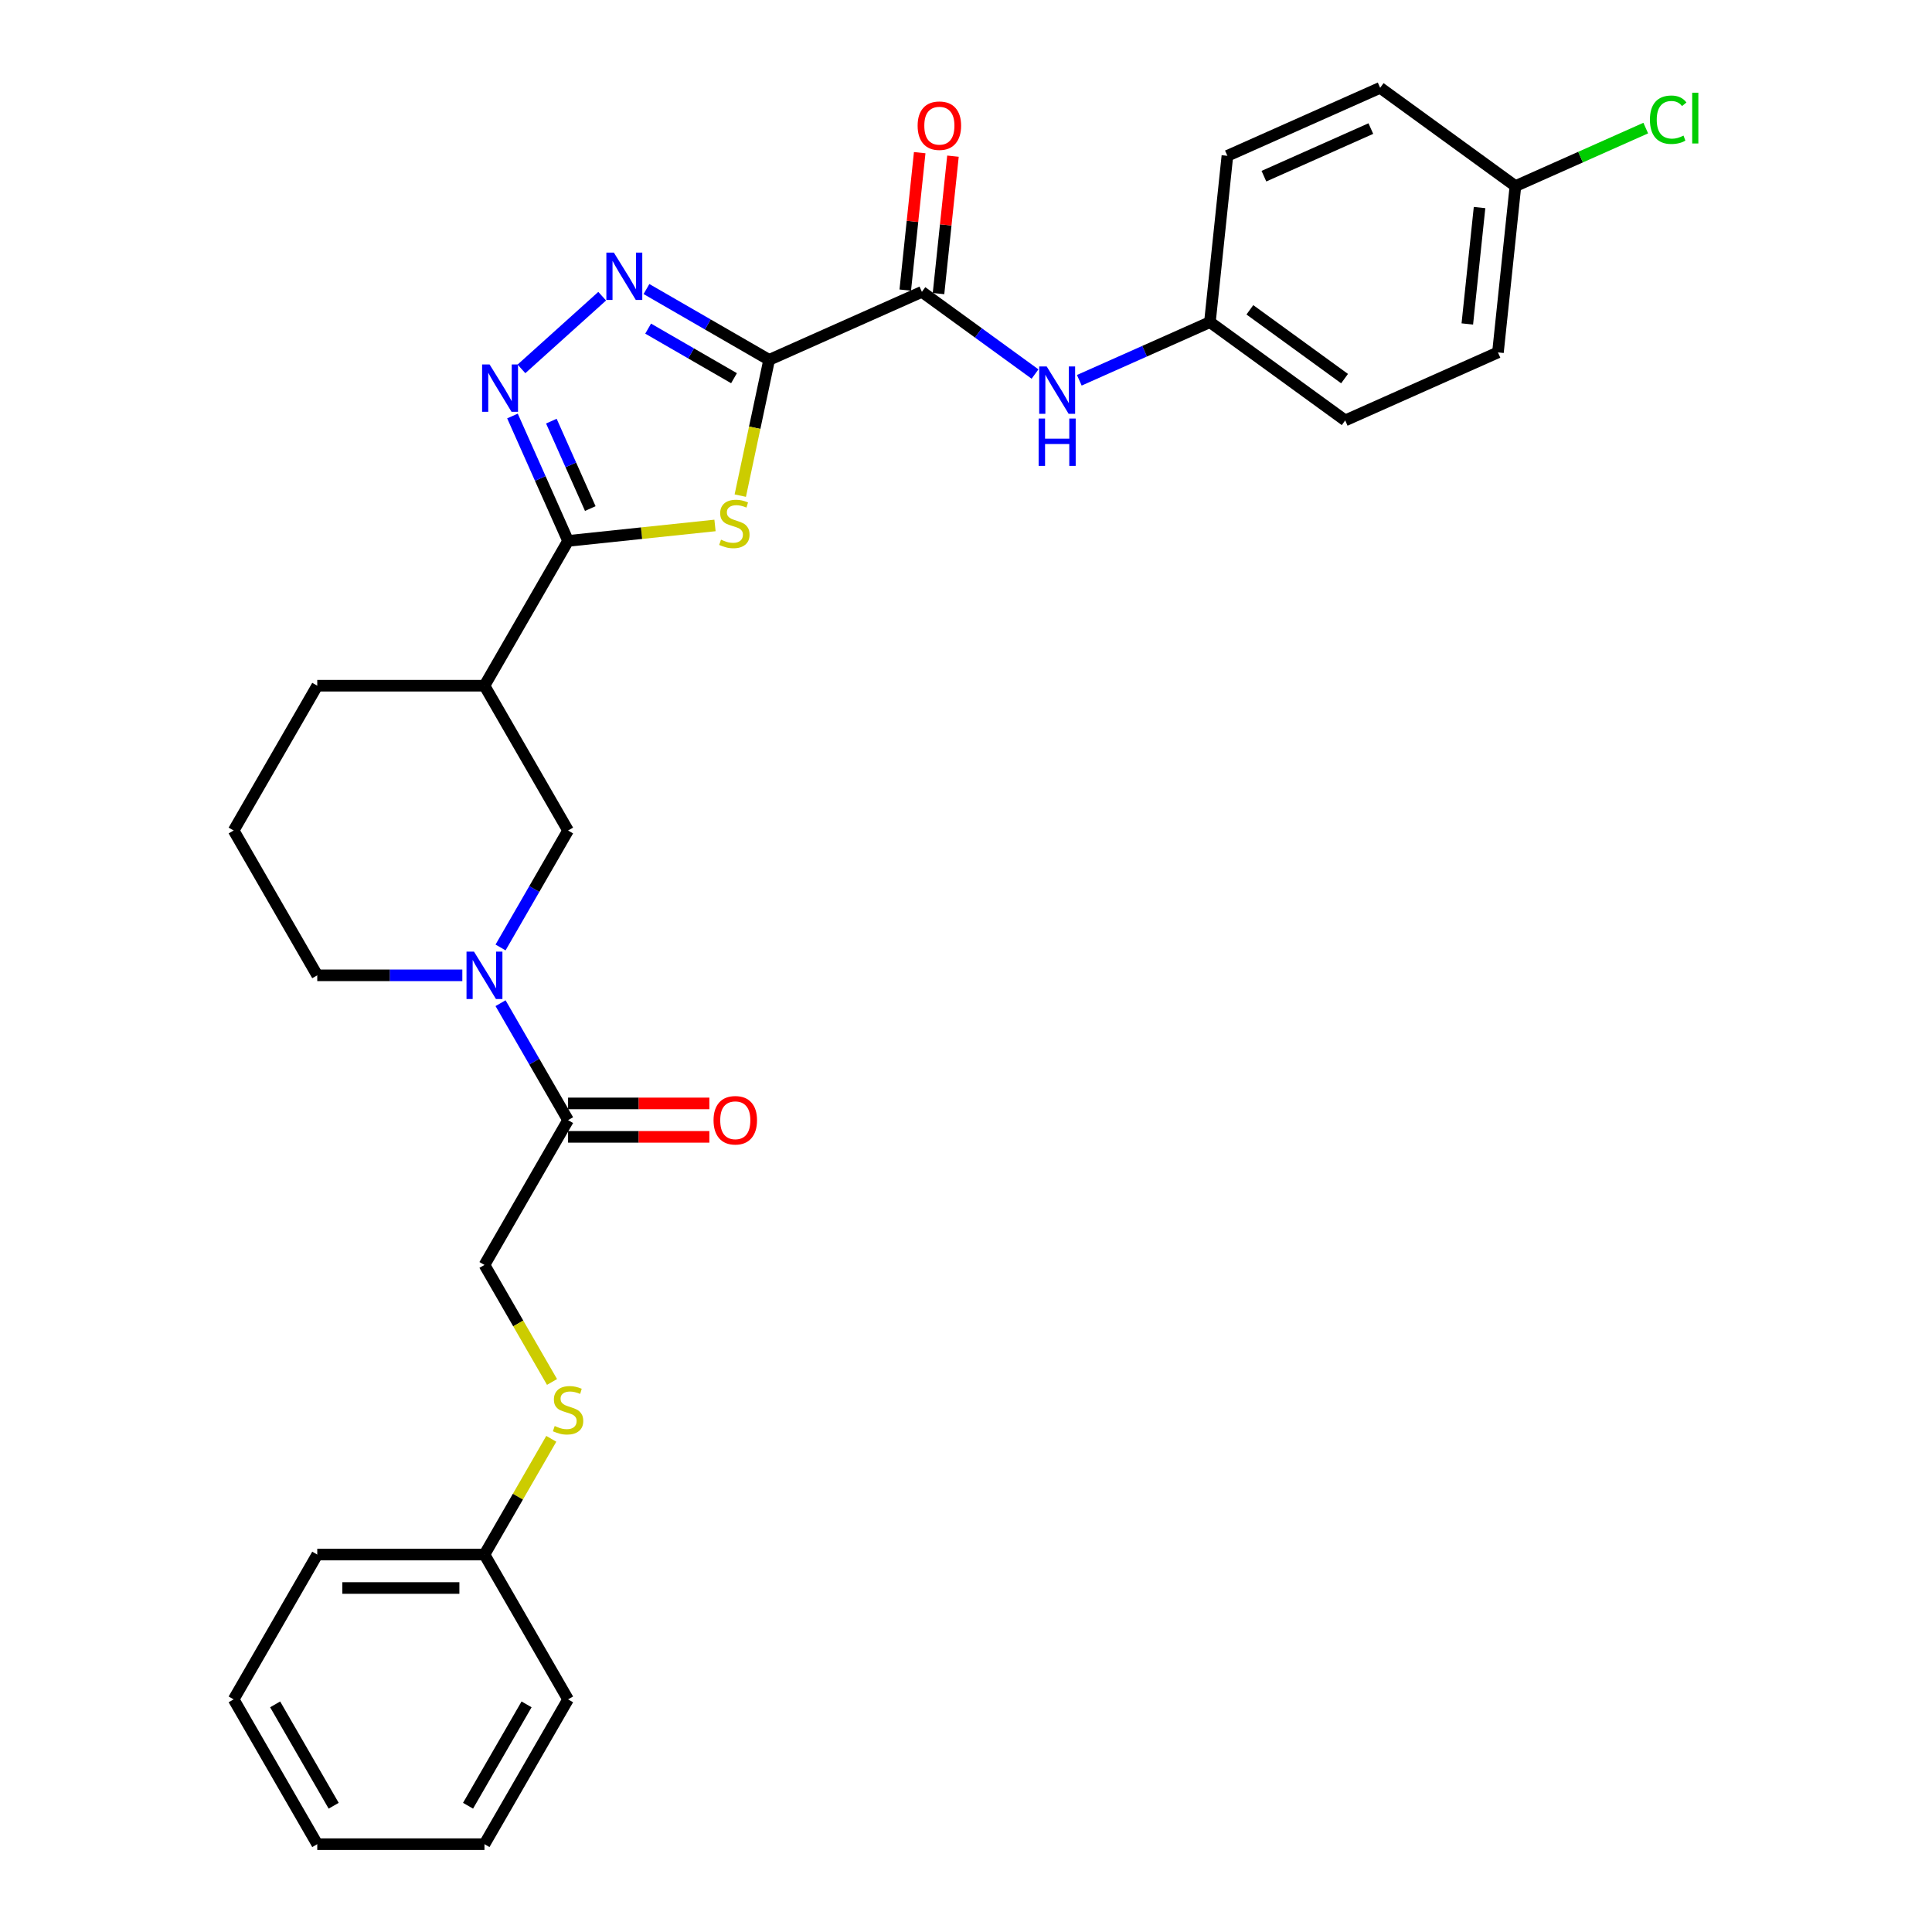 <?xml version='1.0' encoding='iso-8859-1'?>
<svg version='1.1' baseProfile='full'
              xmlns='http://www.w3.org/2000/svg'
                      xmlns:rdkit='http://www.rdkit.org/xml'
                      xmlns:xlink='http://www.w3.org/1999/xlink'
                  xml:space='preserve'
width='1000px' height='1000px' viewBox='0 0 1000 1000'>
<!-- END OF HEADER -->
<rect style='opacity:1.0;fill:#FFFFFF;stroke:none' width='1000' height='1000' x='0' y='0'> </rect>
<path class='bond-0' d='M 398.102,186.264 L 390.633,221.4' style='fill:none;fill-rule:evenodd;stroke:#000000;stroke-width:6px;stroke-linecap:butt;stroke-linejoin:miter;stroke-opacity:1' />
<path class='bond-0' d='M 390.633,221.4 L 383.165,256.537' style='fill:none;fill-rule:evenodd;stroke:#CCCC00;stroke-width:6px;stroke-linecap:butt;stroke-linejoin:miter;stroke-opacity:1' />
<path class='bond-2' d='M 398.102,186.264 L 366.355,167.935' style='fill:none;fill-rule:evenodd;stroke:#000000;stroke-width:6px;stroke-linecap:butt;stroke-linejoin:miter;stroke-opacity:1' />
<path class='bond-2' d='M 366.355,167.935 L 334.608,149.606' style='fill:none;fill-rule:evenodd;stroke:#0000FF;stroke-width:6px;stroke-linecap:butt;stroke-linejoin:miter;stroke-opacity:1' />
<path class='bond-2' d='M 379.923,195.756 L 357.7,182.926' style='fill:none;fill-rule:evenodd;stroke:#000000;stroke-width:6px;stroke-linecap:butt;stroke-linejoin:miter;stroke-opacity:1' />
<path class='bond-2' d='M 357.7,182.926 L 335.477,170.095' style='fill:none;fill-rule:evenodd;stroke:#0000FF;stroke-width:6px;stroke-linecap:butt;stroke-linejoin:miter;stroke-opacity:1' />
<path class='bond-4' d='M 398.102,186.264 L 477.168,151.062' style='fill:none;fill-rule:evenodd;stroke:#000000;stroke-width:6px;stroke-linecap:butt;stroke-linejoin:miter;stroke-opacity:1' />
<path class='bond-1' d='M 370.085,271.975 L 332.059,275.971' style='fill:none;fill-rule:evenodd;stroke:#CCCC00;stroke-width:6px;stroke-linecap:butt;stroke-linejoin:miter;stroke-opacity:1' />
<path class='bond-1' d='M 332.059,275.971 L 294.033,279.968' style='fill:none;fill-rule:evenodd;stroke:#000000;stroke-width:6px;stroke-linecap:butt;stroke-linejoin:miter;stroke-opacity:1' />
<path class='bond-6' d='M 294.033,279.968 L 250.759,354.921' style='fill:none;fill-rule:evenodd;stroke:#000000;stroke-width:6px;stroke-linecap:butt;stroke-linejoin:miter;stroke-opacity:1' />
<path class='bond-30' d='M 294.033,279.968 L 279.642,247.644' style='fill:none;fill-rule:evenodd;stroke:#000000;stroke-width:6px;stroke-linecap:butt;stroke-linejoin:miter;stroke-opacity:1' />
<path class='bond-30' d='M 279.642,247.644 L 265.251,215.321' style='fill:none;fill-rule:evenodd;stroke:#0000FF;stroke-width:6px;stroke-linecap:butt;stroke-linejoin:miter;stroke-opacity:1' />
<path class='bond-30' d='M 305.529,263.23 L 295.455,240.604' style='fill:none;fill-rule:evenodd;stroke:#000000;stroke-width:6px;stroke-linecap:butt;stroke-linejoin:miter;stroke-opacity:1' />
<path class='bond-30' d='M 295.455,240.604 L 285.381,217.978' style='fill:none;fill-rule:evenodd;stroke:#0000FF;stroke-width:6px;stroke-linecap:butt;stroke-linejoin:miter;stroke-opacity:1' />
<path class='bond-3' d='M 311.69,153.308 L 269.904,190.931' style='fill:none;fill-rule:evenodd;stroke:#0000FF;stroke-width:6px;stroke-linecap:butt;stroke-linejoin:miter;stroke-opacity:1' />
<path class='bond-9' d='M 477.168,151.062 L 506.448,172.335' style='fill:none;fill-rule:evenodd;stroke:#000000;stroke-width:6px;stroke-linecap:butt;stroke-linejoin:miter;stroke-opacity:1' />
<path class='bond-9' d='M 506.448,172.335 L 535.728,193.608' style='fill:none;fill-rule:evenodd;stroke:#0000FF;stroke-width:6px;stroke-linecap:butt;stroke-linejoin:miter;stroke-opacity:1' />
<path class='bond-10' d='M 485.775,151.966 L 489.513,116.398' style='fill:none;fill-rule:evenodd;stroke:#000000;stroke-width:6px;stroke-linecap:butt;stroke-linejoin:miter;stroke-opacity:1' />
<path class='bond-10' d='M 489.513,116.398 L 493.252,80.83' style='fill:none;fill-rule:evenodd;stroke:#FF0000;stroke-width:6px;stroke-linecap:butt;stroke-linejoin:miter;stroke-opacity:1' />
<path class='bond-10' d='M 468.56,150.157 L 472.299,114.589' style='fill:none;fill-rule:evenodd;stroke:#000000;stroke-width:6px;stroke-linecap:butt;stroke-linejoin:miter;stroke-opacity:1' />
<path class='bond-10' d='M 472.299,114.589 L 476.037,79.021' style='fill:none;fill-rule:evenodd;stroke:#FF0000;stroke-width:6px;stroke-linecap:butt;stroke-linejoin:miter;stroke-opacity:1' />
<path class='bond-5' d='M 259.084,490.408 L 276.559,460.141' style='fill:none;fill-rule:evenodd;stroke:#0000FF;stroke-width:6px;stroke-linecap:butt;stroke-linejoin:miter;stroke-opacity:1' />
<path class='bond-5' d='M 276.559,460.141 L 294.033,429.874' style='fill:none;fill-rule:evenodd;stroke:#000000;stroke-width:6px;stroke-linecap:butt;stroke-linejoin:miter;stroke-opacity:1' />
<path class='bond-7' d='M 259.084,519.246 L 276.559,549.513' style='fill:none;fill-rule:evenodd;stroke:#0000FF;stroke-width:6px;stroke-linecap:butt;stroke-linejoin:miter;stroke-opacity:1' />
<path class='bond-7' d='M 276.559,549.513 L 294.033,579.78' style='fill:none;fill-rule:evenodd;stroke:#000000;stroke-width:6px;stroke-linecap:butt;stroke-linejoin:miter;stroke-opacity:1' />
<path class='bond-32' d='M 239.3,504.827 L 201.755,504.827' style='fill:none;fill-rule:evenodd;stroke:#0000FF;stroke-width:6px;stroke-linecap:butt;stroke-linejoin:miter;stroke-opacity:1' />
<path class='bond-32' d='M 201.755,504.827 L 164.211,504.827' style='fill:none;fill-rule:evenodd;stroke:#000000;stroke-width:6px;stroke-linecap:butt;stroke-linejoin:miter;stroke-opacity:1' />
<path class='bond-8' d='M 250.759,354.921 L 294.033,429.874' style='fill:none;fill-rule:evenodd;stroke:#000000;stroke-width:6px;stroke-linecap:butt;stroke-linejoin:miter;stroke-opacity:1' />
<path class='bond-19' d='M 250.759,354.921 L 164.211,354.921' style='fill:none;fill-rule:evenodd;stroke:#000000;stroke-width:6px;stroke-linecap:butt;stroke-linejoin:miter;stroke-opacity:1' />
<path class='bond-11' d='M 294.033,579.78 L 250.759,654.733' style='fill:none;fill-rule:evenodd;stroke:#000000;stroke-width:6px;stroke-linecap:butt;stroke-linejoin:miter;stroke-opacity:1' />
<path class='bond-12' d='M 294.033,588.435 L 330.6,588.435' style='fill:none;fill-rule:evenodd;stroke:#000000;stroke-width:6px;stroke-linecap:butt;stroke-linejoin:miter;stroke-opacity:1' />
<path class='bond-12' d='M 330.6,588.435 L 367.167,588.435' style='fill:none;fill-rule:evenodd;stroke:#FF0000;stroke-width:6px;stroke-linecap:butt;stroke-linejoin:miter;stroke-opacity:1' />
<path class='bond-12' d='M 294.033,571.125 L 330.6,571.125' style='fill:none;fill-rule:evenodd;stroke:#000000;stroke-width:6px;stroke-linecap:butt;stroke-linejoin:miter;stroke-opacity:1' />
<path class='bond-12' d='M 330.6,571.125 L 367.167,571.125' style='fill:none;fill-rule:evenodd;stroke:#FF0000;stroke-width:6px;stroke-linecap:butt;stroke-linejoin:miter;stroke-opacity:1' />
<path class='bond-14' d='M 558.646,196.832 L 592.449,181.781' style='fill:none;fill-rule:evenodd;stroke:#0000FF;stroke-width:6px;stroke-linecap:butt;stroke-linejoin:miter;stroke-opacity:1' />
<path class='bond-14' d='M 592.449,181.781 L 626.253,166.731' style='fill:none;fill-rule:evenodd;stroke:#000000;stroke-width:6px;stroke-linecap:butt;stroke-linejoin:miter;stroke-opacity:1' />
<path class='bond-13' d='M 250.759,654.733 L 268.244,685.018' style='fill:none;fill-rule:evenodd;stroke:#000000;stroke-width:6px;stroke-linecap:butt;stroke-linejoin:miter;stroke-opacity:1' />
<path class='bond-13' d='M 268.244,685.018 L 285.728,715.302' style='fill:none;fill-rule:evenodd;stroke:#CCCC00;stroke-width:6px;stroke-linecap:butt;stroke-linejoin:miter;stroke-opacity:1' />
<path class='bond-17' d='M 285.349,744.728 L 268.054,774.684' style='fill:none;fill-rule:evenodd;stroke:#CCCC00;stroke-width:6px;stroke-linecap:butt;stroke-linejoin:miter;stroke-opacity:1' />
<path class='bond-17' d='M 268.054,774.684 L 250.759,804.639' style='fill:none;fill-rule:evenodd;stroke:#000000;stroke-width:6px;stroke-linecap:butt;stroke-linejoin:miter;stroke-opacity:1' />
<path class='bond-20' d='M 626.253,166.731 L 635.299,80.657' style='fill:none;fill-rule:evenodd;stroke:#000000;stroke-width:6px;stroke-linecap:butt;stroke-linejoin:miter;stroke-opacity:1' />
<path class='bond-21' d='M 626.253,166.731 L 696.272,217.603' style='fill:none;fill-rule:evenodd;stroke:#000000;stroke-width:6px;stroke-linecap:butt;stroke-linejoin:miter;stroke-opacity:1' />
<path class='bond-21' d='M 646.93,160.358 L 695.943,195.968' style='fill:none;fill-rule:evenodd;stroke:#000000;stroke-width:6px;stroke-linecap:butt;stroke-linejoin:miter;stroke-opacity:1' />
<path class='bond-15' d='M 784.384,96.326 L 775.338,182.401' style='fill:none;fill-rule:evenodd;stroke:#000000;stroke-width:6px;stroke-linecap:butt;stroke-linejoin:miter;stroke-opacity:1' />
<path class='bond-15' d='M 765.812,107.428 L 759.48,167.68' style='fill:none;fill-rule:evenodd;stroke:#000000;stroke-width:6px;stroke-linecap:butt;stroke-linejoin:miter;stroke-opacity:1' />
<path class='bond-18' d='M 784.384,96.326 L 818.11,81.311' style='fill:none;fill-rule:evenodd;stroke:#000000;stroke-width:6px;stroke-linecap:butt;stroke-linejoin:miter;stroke-opacity:1' />
<path class='bond-18' d='M 818.11,81.311 L 851.835,66.295' style='fill:none;fill-rule:evenodd;stroke:#00CC00;stroke-width:6px;stroke-linecap:butt;stroke-linejoin:miter;stroke-opacity:1' />
<path class='bond-31' d='M 784.384,96.326 L 714.365,45.455' style='fill:none;fill-rule:evenodd;stroke:#000000;stroke-width:6px;stroke-linecap:butt;stroke-linejoin:miter;stroke-opacity:1' />
<path class='bond-16' d='M 164.211,504.827 L 120.937,429.874' style='fill:none;fill-rule:evenodd;stroke:#000000;stroke-width:6px;stroke-linecap:butt;stroke-linejoin:miter;stroke-opacity:1' />
<path class='bond-25' d='M 250.759,804.639 L 164.211,804.639' style='fill:none;fill-rule:evenodd;stroke:#000000;stroke-width:6px;stroke-linecap:butt;stroke-linejoin:miter;stroke-opacity:1' />
<path class='bond-25' d='M 237.777,821.949 L 177.193,821.949' style='fill:none;fill-rule:evenodd;stroke:#000000;stroke-width:6px;stroke-linecap:butt;stroke-linejoin:miter;stroke-opacity:1' />
<path class='bond-26' d='M 250.759,804.639 L 294.033,879.592' style='fill:none;fill-rule:evenodd;stroke:#000000;stroke-width:6px;stroke-linecap:butt;stroke-linejoin:miter;stroke-opacity:1' />
<path class='bond-24' d='M 164.211,354.921 L 120.937,429.874' style='fill:none;fill-rule:evenodd;stroke:#000000;stroke-width:6px;stroke-linecap:butt;stroke-linejoin:miter;stroke-opacity:1' />
<path class='bond-23' d='M 635.299,80.657 L 714.365,45.455' style='fill:none;fill-rule:evenodd;stroke:#000000;stroke-width:6px;stroke-linecap:butt;stroke-linejoin:miter;stroke-opacity:1' />
<path class='bond-23' d='M 654.2,91.19 L 709.546,66.548' style='fill:none;fill-rule:evenodd;stroke:#000000;stroke-width:6px;stroke-linecap:butt;stroke-linejoin:miter;stroke-opacity:1' />
<path class='bond-22' d='M 696.272,217.603 L 775.338,182.401' style='fill:none;fill-rule:evenodd;stroke:#000000;stroke-width:6px;stroke-linecap:butt;stroke-linejoin:miter;stroke-opacity:1' />
<path class='bond-27' d='M 164.211,804.639 L 120.937,879.592' style='fill:none;fill-rule:evenodd;stroke:#000000;stroke-width:6px;stroke-linecap:butt;stroke-linejoin:miter;stroke-opacity:1' />
<path class='bond-28' d='M 294.033,879.592 L 250.759,954.545' style='fill:none;fill-rule:evenodd;stroke:#000000;stroke-width:6px;stroke-linecap:butt;stroke-linejoin:miter;stroke-opacity:1' />
<path class='bond-28' d='M 272.551,882.181 L 242.26,934.648' style='fill:none;fill-rule:evenodd;stroke:#000000;stroke-width:6px;stroke-linecap:butt;stroke-linejoin:miter;stroke-opacity:1' />
<path class='bond-33' d='M 120.937,879.592 L 164.211,954.545' style='fill:none;fill-rule:evenodd;stroke:#000000;stroke-width:6px;stroke-linecap:butt;stroke-linejoin:miter;stroke-opacity:1' />
<path class='bond-33' d='M 142.418,882.181 L 172.71,934.648' style='fill:none;fill-rule:evenodd;stroke:#000000;stroke-width:6px;stroke-linecap:butt;stroke-linejoin:miter;stroke-opacity:1' />
<path class='bond-29' d='M 250.759,954.545 L 164.211,954.545' style='fill:none;fill-rule:evenodd;stroke:#000000;stroke-width:6px;stroke-linecap:butt;stroke-linejoin:miter;stroke-opacity:1' />
<path  class='atom-1' d='M 373.184 279.334
Q 373.461 279.437, 374.603 279.922
Q 375.745 280.407, 376.992 280.718
Q 378.273 280.995, 379.519 280.995
Q 381.838 280.995, 383.189 279.888
Q 384.539 278.745, 384.539 276.772
Q 384.539 275.422, 383.846 274.591
Q 383.189 273.76, 382.15 273.31
Q 381.111 272.86, 379.38 272.341
Q 377.199 271.683, 375.884 271.06
Q 374.603 270.436, 373.668 269.121
Q 372.768 267.805, 372.768 265.59
Q 372.768 262.509, 374.845 260.605
Q 376.957 258.701, 381.111 258.701
Q 383.95 258.701, 387.17 260.051
L 386.374 262.716
Q 383.431 261.505, 381.215 261.505
Q 378.827 261.505, 377.511 262.509
Q 376.195 263.478, 376.23 265.174
Q 376.23 266.49, 376.888 267.286
Q 377.58 268.082, 378.55 268.532
Q 379.554 268.982, 381.215 269.502
Q 383.431 270.194, 384.746 270.887
Q 386.062 271.579, 386.997 272.998
Q 387.966 274.383, 387.966 276.772
Q 387.966 280.164, 385.681 281.999
Q 383.431 283.8, 379.657 283.8
Q 377.476 283.8, 375.815 283.315
Q 374.188 282.865, 372.249 282.069
L 373.184 279.334
' fill='#CCCC00'/>
<path  class='atom-3' d='M 317.731 130.735
L 325.763 143.717
Q 326.559 144.998, 327.84 147.317
Q 329.121 149.637, 329.19 149.775
L 329.19 130.735
L 332.444 130.735
L 332.444 155.245
L 329.086 155.245
L 320.466 141.051
Q 319.462 139.389, 318.389 137.485
Q 317.35 135.581, 317.038 134.993
L 317.038 155.245
L 313.853 155.245
L 313.853 130.735
L 317.731 130.735
' fill='#0000FF'/>
<path  class='atom-4' d='M 253.413 188.647
L 261.445 201.629
Q 262.241 202.91, 263.522 205.229
Q 264.803 207.549, 264.872 207.687
L 264.872 188.647
L 268.126 188.647
L 268.126 213.157
L 264.768 213.157
L 256.148 198.963
Q 255.144 197.302, 254.071 195.398
Q 253.032 193.494, 252.721 192.905
L 252.721 213.157
L 249.536 213.157
L 249.536 188.647
L 253.413 188.647
' fill='#0000FF'/>
<path  class='atom-6' d='M 245.341 492.572
L 253.373 505.554
Q 254.169 506.835, 255.45 509.154
Q 256.731 511.474, 256.8 511.612
L 256.8 492.572
L 260.054 492.572
L 260.054 517.082
L 256.696 517.082
L 248.076 502.888
Q 247.072 501.227, 245.999 499.323
Q 244.96 497.419, 244.649 496.83
L 244.649 517.082
L 241.464 517.082
L 241.464 492.572
L 245.341 492.572
' fill='#0000FF'/>
<path  class='atom-10' d='M 541.769 189.678
L 549.801 202.661
Q 550.597 203.941, 551.878 206.261
Q 553.159 208.58, 553.228 208.719
L 553.228 189.678
L 556.482 189.678
L 556.482 214.189
L 553.124 214.189
L 544.504 199.995
Q 543.5 198.333, 542.427 196.429
Q 541.388 194.525, 541.076 193.936
L 541.076 214.189
L 537.891 214.189
L 537.891 189.678
L 541.769 189.678
' fill='#0000FF'/>
<path  class='atom-10' d='M 537.597 216.64
L 540.921 216.64
L 540.921 227.06
L 553.453 227.06
L 553.453 216.64
L 556.776 216.64
L 556.776 241.15
L 553.453 241.15
L 553.453 229.83
L 540.921 229.83
L 540.921 241.15
L 537.597 241.15
L 537.597 216.64
' fill='#0000FF'/>
<path  class='atom-11' d='M 474.963 65.057
Q 474.963 59.171, 477.871 55.883
Q 480.779 52.594, 486.214 52.594
Q 491.65 52.594, 494.558 55.883
Q 497.466 59.171, 497.466 65.057
Q 497.466 71.011, 494.523 74.404
Q 491.58 77.762, 486.214 77.762
Q 480.814 77.762, 477.871 74.404
Q 474.963 71.046, 474.963 65.057
M 486.214 74.993
Q 489.953 74.993, 491.961 72.5
Q 494.004 69.973, 494.004 65.057
Q 494.004 60.245, 491.961 57.821
Q 489.953 55.363, 486.214 55.363
Q 482.476 55.363, 480.433 57.787
Q 478.425 60.21, 478.425 65.057
Q 478.425 70.007, 480.433 72.5
Q 482.476 74.993, 486.214 74.993
' fill='#FF0000'/>
<path  class='atom-13' d='M 369.33 579.849
Q 369.33 573.964, 372.238 570.675
Q 375.146 567.386, 380.582 567.386
Q 386.017 567.386, 388.925 570.675
Q 391.833 573.964, 391.833 579.849
Q 391.833 585.804, 388.89 589.197
Q 385.948 592.555, 380.582 592.555
Q 375.181 592.555, 372.238 589.197
Q 369.33 585.839, 369.33 579.849
M 380.582 589.785
Q 384.32 589.785, 386.328 587.293
Q 388.371 584.765, 388.371 579.849
Q 388.371 575.037, 386.328 572.614
Q 384.32 570.156, 380.582 570.156
Q 376.843 570.156, 374.8 572.579
Q 372.792 575.003, 372.792 579.849
Q 372.792 584.8, 374.8 587.293
Q 376.843 589.785, 380.582 589.785
' fill='#FF0000'/>
<path  class='atom-14' d='M 287.109 738.099
Q 287.386 738.203, 288.529 738.687
Q 289.671 739.172, 290.917 739.484
Q 292.198 739.76, 293.445 739.76
Q 295.764 739.76, 297.114 738.653
Q 298.464 737.51, 298.464 735.537
Q 298.464 734.187, 297.772 733.356
Q 297.114 732.525, 296.076 732.075
Q 295.037 731.625, 293.306 731.106
Q 291.125 730.448, 289.81 729.825
Q 288.529 729.202, 287.594 727.886
Q 286.694 726.571, 286.694 724.355
Q 286.694 721.274, 288.771 719.37
Q 290.883 717.466, 295.037 717.466
Q 297.876 717.466, 301.096 718.816
L 300.299 721.481
Q 297.357 720.27, 295.141 720.27
Q 292.752 720.27, 291.437 721.274
Q 290.121 722.243, 290.156 723.939
Q 290.156 725.255, 290.814 726.051
Q 291.506 726.847, 292.475 727.298
Q 293.479 727.748, 295.141 728.267
Q 297.357 728.959, 298.672 729.652
Q 299.988 730.344, 300.922 731.763
Q 301.892 733.148, 301.892 735.537
Q 301.892 738.93, 299.607 740.764
Q 297.357 742.565, 293.583 742.565
Q 291.402 742.565, 289.74 742.08
Q 288.113 741.63, 286.175 740.834
L 287.109 738.099
' fill='#CCCC00'/>
<path  class='atom-19' d='M 853.999 61.972
Q 853.999 55.879, 856.838 52.694
Q 859.711 49.475, 865.146 49.475
Q 870.201 49.475, 872.901 53.04
L 870.616 54.91
Q 868.643 52.313, 865.146 52.313
Q 861.442 52.313, 859.469 54.806
Q 857.53 57.264, 857.53 61.972
Q 857.53 66.819, 859.538 69.311
Q 861.581 71.804, 865.527 71.804
Q 868.228 71.804, 871.378 70.177
L 872.347 72.773
Q 871.066 73.604, 869.128 74.089
Q 867.189 74.574, 865.043 74.574
Q 859.711 74.574, 856.838 71.319
Q 853.999 68.065, 853.999 61.972
' fill='#00CC00'/>
<path  class='atom-19' d='M 875.878 47.986
L 879.063 47.986
L 879.063 74.262
L 875.878 74.262
L 875.878 47.986
' fill='#00CC00'/>
</svg>

